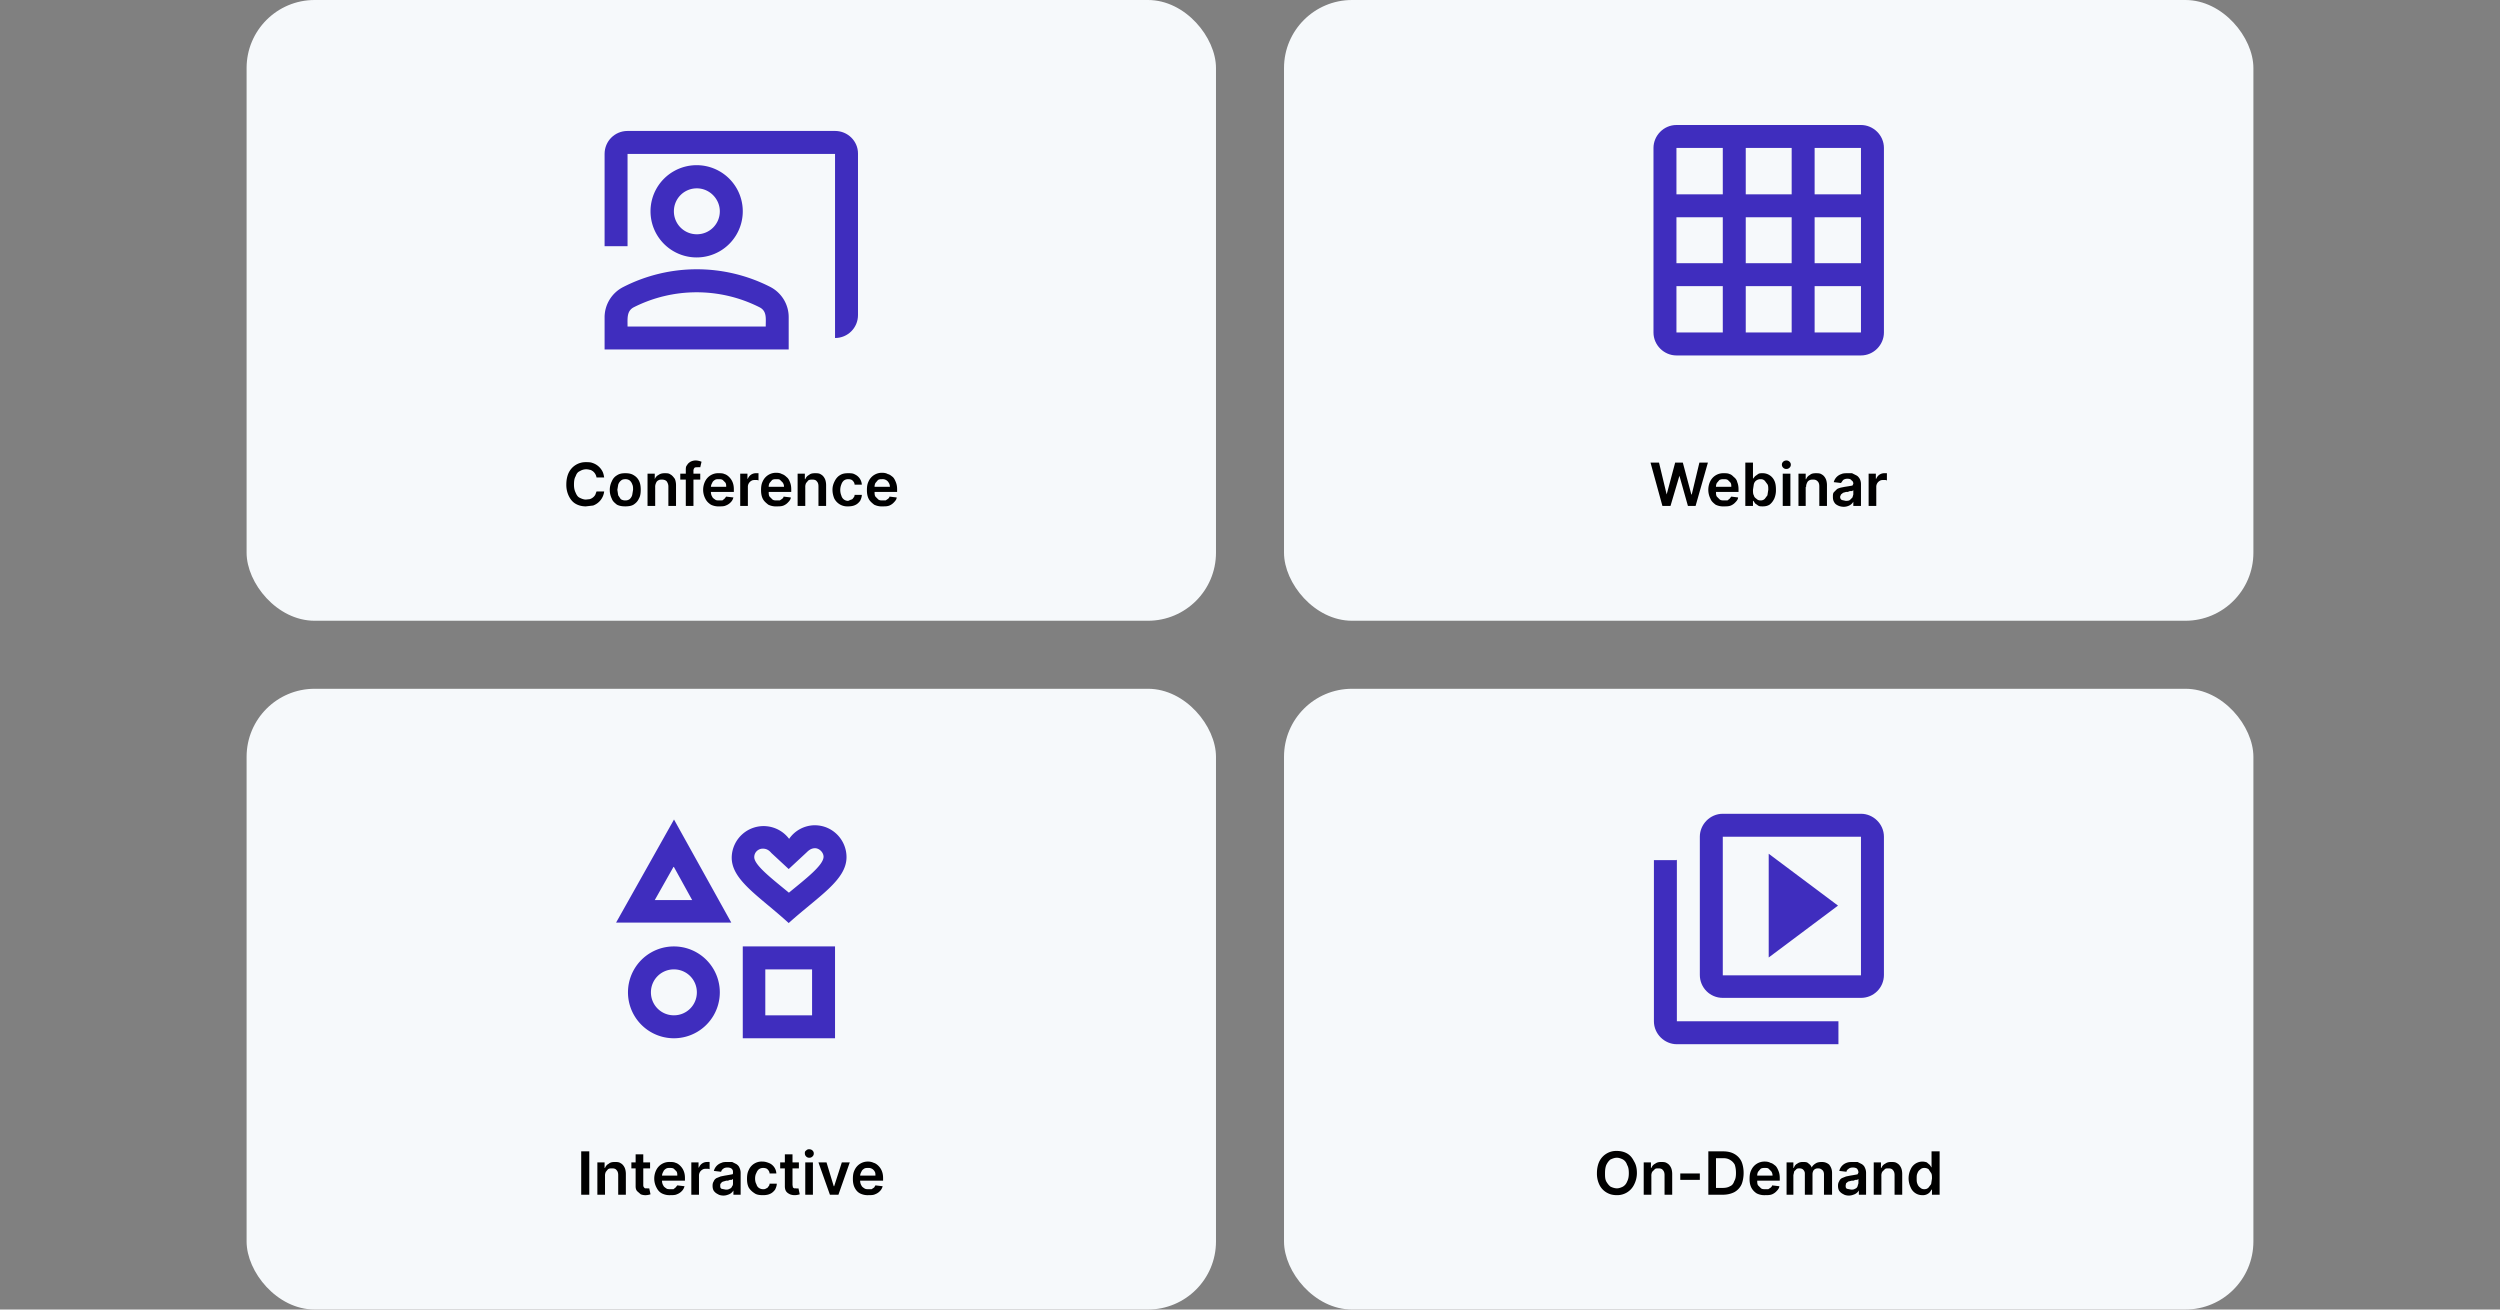 <svg width="588" height="308" viewBox="0 0 588 308" fill="none" xmlns="http://www.w3.org/2000/svg"><rect x="0" y="0" width="588" height="308" fill="#808080" stroke="none"/><rect x="58" width="228" height="146" rx="16" fill="#F6F9FB"/><path d="M196.4 30.8h-48.8c-3 0-5.4 2.4-5.4 5.4v21.7h5.4V36.2h48.8v43.3c3 0 5.4-2.4 5.4-5.4v-38c0-2.9-2.4-5.3-5.4-5.3Z" fill="#3F2DBE"/><path d="M174.7 49.7a10.8 10.8 0 1 0-21.7 0 10.8 10.8 0 0 0 21.7 0Zm-16.2 0c0-3 2.4-5.4 5.4-5.4 3 0 5.4 2.5 5.4 5.4 0 3-2.4 5.4-5.4 5.4-3 0-5.4-2.4-5.4-5.4Z" fill="#3F2DBE"/><path d="M181.2 67.5a38 38 0 0 0-34.6 0 8 8 0 0 0-4.4 7.2v7.5h43.3v-7.5a8 8 0 0 0-4.3-7.2Zm-1 9.3h-32.6c0-2-.2-3.6 1.4-4.5a32.8 32.8 0 0 1 29.7 0c1.7.9 1.4 2.6 1.4 4.5Z" fill="#3F2DBE"/><path d="M142.1 112.3h-1.8a2.3 2.3 0 0 0-.9-1.5c-.2-.1-.4-.3-.7-.3a2.8 2.8 0 0 0-2.3.3c-.5.2-.8.6-1 1.2-.3.5-.4 1.1-.4 2 0 .7.1 1.3.4 1.9.2.5.5 1 1 1.2.4.2.9.4 1.4.4l.9-.1a2.3 2.3 0 0 0 1.3-1l.3-.8h1.8a4 4 0 0 1-2.6 3.3l-1.7.2c-.9 0-1.7-.2-2.4-.6-.7-.4-1.2-1-1.6-1.8a6 6 0 0 1-.6-2.8c0-1 .2-2 .6-2.8a4.4 4.4 0 0 1 4-2.4c.6 0 1.1 0 1.6.2a4 4 0 0 1 2.2 1.8c.3.5.4 1 .5 1.6Zm5 6.8c-.8 0-1.4-.1-2-.4-.5-.4-1-.8-1.2-1.4a4.6 4.6 0 0 1 0-4.1c.3-.7.7-1.1 1.2-1.4.6-.4 1.2-.5 2-.5.7 0 1.4.1 2 .5.5.3.9.7 1.2 1.3.3.6.4 1.3.4 2.1s-.1 1.5-.4 2c-.3.7-.7 1.1-1.3 1.5-.5.3-1.2.4-2 .4Zm0-1.4c.4 0 .7-.1 1-.3.3-.3.5-.6.6-1l.2-1.2c0-.5 0-.9-.2-1.3a2 2 0 0 0-.6-.9c-.3-.2-.6-.3-1-.3s-.8.1-1 .3a2 2 0 0 0-.7 1l-.2 1.2.2 1.3.6.9c.3.2.7.3 1 .3Zm7-3.2v4.5h-1.8v-7.6h1.7v1.3c.2-.5.5-.8.9-1 .4-.3.9-.4 1.4-.4.6 0 1 0 1.4.3.4.2.7.6 1 1 .2.4.3 1 .3 1.5v4.9h-1.8v-4.6c0-.5-.2-.9-.4-1.2-.3-.3-.7-.4-1.1-.4-.3 0-.6 0-.9.2-.2.1-.4.3-.5.6a2 2 0 0 0-.2 1Zm10.6-3.1v1.4H160v-1.4h4.6Zm-3.4 7.6v-8.4c0-.5 0-.9.3-1.2.2-.4.5-.6.8-.8.4-.2.8-.3 1.3-.3a4.2 4.2 0 0 1 1.3.3l-.3 1.3a3 3 0 0 0-.7 0c-.3 0-.6 0-.7.2a1 1 0 0 0-.2.7v8.2h-1.8Zm7.9.1a4 4 0 0 1-2-.4c-.6-.4-1-.8-1.3-1.4a4.5 4.5 0 0 1 0-4.2 3.4 3.4 0 0 1 3.2-1.8c.4 0 .9 0 1.3.2.4.1.8.4 1.1.7.3.3.6.7.8 1.2.2.5.3 1 .3 1.7v.6h-6.3v-1.2h4.5c0-.4 0-.7-.2-1l-.6-.6c-.3-.2-.6-.2-1-.2-.3 0-.6 0-.9.2-.3.2-.5.4-.6.7a2 2 0 0 0-.3 1v1c0 .5.1.9.3 1.2.1.3.4.5.7.7.2.2.6.2 1 .2h.7l.5-.4.4-.5 1.7.2c-.1.4-.3.8-.6 1.1a3 3 0 0 1-1.2.8c-.4.2-1 .2-1.5.2Zm4.9-.1v-7.6h1.7v1.2h.1a2 2 0 0 1 1.9-1.3 4.1 4.1 0 0 1 .6 0v1.7l-.3-.1h-.5c-.3 0-.6 0-.9.2a1.6 1.6 0 0 0-.8 1.4v4.5H174Zm8.6.1a4 4 0 0 1-2-.4c-.5-.4-1-.8-1.3-1.4-.3-.6-.4-1.3-.4-2 0-.9.1-1.5.4-2.1a3.4 3.4 0 0 1 3.2-2c.5 0 1 .1 1.3.3.4.1.8.4 1.1.7.4.3.6.7.8 1.2.2.5.3 1 .3 1.7v.6h-6.3v-1.2h4.6c0-.4-.1-.7-.3-1l-.6-.6c-.2-.2-.5-.2-.9-.2-.3 0-.7 0-1 .2l-.6.7a2 2 0 0 0-.2 1v1c0 .5 0 .9.2 1.2l.7.7c.3.2.6.2 1 .2h.7l.6-.4c.1-.1.3-.3.3-.5l1.7.2c0 .4-.3.8-.6 1.1a3 3 0 0 1-1.1.8c-.5.2-1 .2-1.6.2Zm6.7-4.6v4.5h-1.8v-7.6h1.7v1.3h.1c.2-.5.5-.8.9-1 .3-.3.8-.4 1.4-.4.5 0 1 0 1.4.3.4.2.7.6.9 1 .2.4.3 1 .3 1.5v4.9h-1.8v-4.6c0-.5-.1-.9-.4-1.2-.2-.3-.6-.4-1-.4s-.7 0-1 .2l-.5.6a2 2 0 0 0-.2 1Zm10 4.6a3.4 3.4 0 0 1-3.2-1.9c-.2-.5-.4-1.2-.4-2s.2-1.4.5-2c.3-.6.7-1.1 1.2-1.4.6-.4 1.2-.5 2-.5.6 0 1.1 0 1.6.3a2.8 2.8 0 0 1 1.6 2.4H201c0-.4-.2-.7-.5-1-.2-.2-.6-.3-1-.3s-.7.1-1 .3a2 2 0 0 0-.6.9 3.5 3.5 0 0 0 0 2.7 1.6 1.6 0 0 0 1.6 1.2l.7-.3c.2 0 .4-.2.5-.4.2-.2.3-.4.3-.7h1.7c0 .5-.2 1-.4 1.4-.3.4-.7.8-1.2 1-.4.2-1 .3-1.6.3Zm8.2 0a4 4 0 0 1-2-.4c-.5-.4-1-.8-1.3-1.4-.3-.6-.4-1.3-.4-2 0-.9.1-1.5.4-2.1a3.4 3.4 0 0 1 3.2-2c.5 0 1 .1 1.3.3.5.1.8.4 1.2.7.3.3.5.7.7 1.2.2.5.3 1 .3 1.7v.6h-6.3v-1.2h4.6c0-.4-.1-.7-.3-1a1.6 1.6 0 0 0-1.5-.8c-.3 0-.7 0-1 .2l-.6.7a2 2 0 0 0-.2 1v1c0 .5 0 .9.2 1.2l.7.7c.3.2.6.2 1 .2h.7l.6-.4c.1-.1.3-.3.3-.5l1.7.2c0 .4-.3.8-.6 1.1a3 3 0 0 1-1.1.8c-.5.2-1 .2-1.6.2Z" fill="black"/><rect x="302" width="228" height="146" rx="16" fill="#F6F9FB"/><path d="M437.7 29.4h-43.4c-3 0-5.4 2.5-5.4 5.4v43.4c0 3 2.5 5.4 5.4 5.4h43.4c3 0 5.4-2.5 5.4-5.4V34.8c0-3-2.5-5.4-5.4-5.4Zm-32.5 48.8h-10.9V67.3h10.9v10.9Zm0-16.3h-10.9V51.1h10.9v10.8Zm0-16.2h-10.9V34.8h10.9v10.9Zm16.2 32.5h-10.8V67.3h10.8v10.9Zm0-16.3h-10.8V51.1h10.8v10.8Zm0-16.2h-10.8V34.8h10.8v10.9Zm16.3 32.5h-10.9V67.3h10.9v10.9Zm0-16.3h-10.9V51.1h10.9v10.8Zm0-16.2h-10.9V34.8h10.9v10.9Z" fill="#3F2DBE"/><path d="m391 119-2.8-10.2h2l1.8 7.5 2-7.5h1.8l2 7.5h.1l1.8-7.5h2l-2.9 10.2H397l-2-7.1-2.1 7.1H391Zm14.5.1a4 4 0 0 1-2-.4c-.5-.4-1-.8-1.2-1.4a4.6 4.6 0 0 1 0-4.2 3.4 3.4 0 0 1 3.1-1.8c.5 0 1 0 1.4.2.4.1.7.4 1 .7.4.3.7.7.8 1.2.2.5.3 1 .3 1.7v.6h-6.2v-1.2h4.5c0-.4 0-.7-.2-1l-.6-.6c-.3-.2-.6-.2-1-.2-.3 0-.6 0-1 .2l-.6.7a2 2 0 0 0-.2 1v1c0 .5 0 .9.2 1.2l.7.7c.3.2.7.2 1 .2h.8l.5-.4.4-.5 1.6.2c0 .4-.3.8-.6 1.1a3 3 0 0 1-1.1.8c-.5.2-1 .2-1.6.2Zm5-.1v-10.2h1.8v3.8l.5-.6.7-.5c.3-.2.6-.2 1-.2a3 3 0 0 1 2.8 1.7c.3.6.4 1.3.4 2.2a5 5 0 0 1-.4 2.1c-.3.6-.6 1-1.1 1.4-.5.3-1 .4-1.6.4-.5 0-.8 0-1.1-.2l-.7-.5-.4-.6h-.1v1.2h-1.8Zm1.8-3.8c0 .5 0 1 .2 1.3.1.4.3.6.6.8.3.3.6.4 1 .4s.7-.1 1-.4l.6-.8.2-1.3c0-.5 0-1-.2-1.3l-.6-.8c-.3-.3-.6-.4-1-.4s-.7.1-1 .3c-.3.2-.5.5-.6.9l-.2 1.3Zm7 3.8v-7.6h1.8v7.6h-1.8Zm.9-8.7a1 1 0 0 1-.8-.3 1 1 0 0 1-.3-.7c0-.3.1-.5.3-.7.2-.2.5-.3.8-.3.2 0 .5.1.7.3.2.2.3.4.3.7 0 .3-.1.5-.3.7a1 1 0 0 1-.7.3Zm4.5 4.2v4.5H423v-7.6h1.7v1.3h.1c.2-.5.5-.8.9-1 .3-.3.8-.4 1.4-.4.5 0 1 0 1.4.3.4.2.7.6.9 1 .2.4.3 1 .3 1.5v4.9h-1.8v-4.6c0-.5-.1-.9-.4-1.2-.3-.3-.6-.4-1-.4s-.7 0-1 .2c-.2.1-.4.3-.5.6a2 2 0 0 0-.2 1Zm9 4.7c-.5 0-1-.1-1.4-.3-.4-.2-.7-.4-.9-.8-.2-.3-.3-.7-.3-1.2s0-.8.2-1.1l.7-.7c.2-.2.6-.3.9-.4l1-.2a42.9 42.9 0 0 0 1.8-.3l.2-.4c0-.4-.1-.6-.4-.8-.2-.3-.5-.4-1-.4-.4 0-.7.1-1 .3l-.5.7-1.7-.2a2.7 2.7 0 0 1 1.8-1.9c.4-.2 1-.2 1.5-.2h1l1 .5c.4.2.6.5.8.8.2.4.3.8.3 1.3v5.1h-1.8v-1a2.2 2.2 0 0 1-1.2 1 3 3 0 0 1-1 .2Zm.4-1.4c.4 0 .7 0 1-.2l.6-.6.2-.7v-1l-.3.2h-.5l-.5.2h-.4l-.7.2-.5.4-.2.5c0 .4.1.6.4.8l.9.2Zm5.4 1.2v-7.6h1.7v1.2h.1a2 2 0 0 1 1.9-1.3 4.1 4.1 0 0 1 .6 0v1.7l-.3-.1h-.5c-.3 0-.6 0-.9.2a1.6 1.6 0 0 0-.8 1.4v4.5h-1.8Z" fill="black"/><rect x="58" y="162" width="228" height="146" rx="16" fill="#F6F9FB"/><path d="M158.5 222.6a10.8 10.8 0 1 0 0 21.6 10.8 10.8 0 0 0 0-21.6Zm0 16.2c-3 0-5.4-2.4-5.4-5.4 0-3 2.4-5.4 5.4-5.4 3 0 5.4 2.4 5.4 5.4 0 3-2.4 5.4-5.4 5.4Zm16.2-16.2v21.6h21.7v-21.6h-21.7Zm16.3 16.2H180V228H191v10.8Zm-32.5-46L144.9 217H172l-13.5-24.3Zm0 11.1 4.3 7.8H154l4.4-7.8Zm33.1-9.8a7.4 7.4 0 0 0-6 3.2 7.5 7.5 0 0 0-13.5 4.3c-.1 5.4 6.5 9.2 13.4 15.5 7-6.3 13.6-10.1 13.6-15.5 0-4-3.2-7.5-7.5-7.5Zm-6 15.9c-4-3.3-8.2-6.5-8.2-8.4 0-1.2 1-2 2-2 .9 0 1.5.4 2 1l4.1 3.8 4.2-3.9c.5-.5 1.1-1 2-1 1 0 2 1 2 2 0 2-4.2 5.2-8.2 8.5Z" fill="#3F2DBE"/><path d="M138.6 270.8V281h-1.9v-10.2h1.9Zm3.7 5.7v4.5h-1.8v-7.6h1.7v1.3h.1c.2-.5.5-.8.9-1 .3-.3.8-.4 1.4-.4.5 0 1 0 1.4.3.4.2.7.6.9 1 .2.4.3 1 .3 1.5v4.9h-1.8v-4.6c0-.5-.1-.9-.4-1.2-.2-.3-.6-.4-1-.4s-.7 0-1 .2l-.5.6a2 2 0 0 0-.2 1Zm10.6-3.1v1.4h-4.4v-1.4h4.4Zm-3.4-1.9h1.8v7.2c0 .2 0 .4.2.6 0 0 .1.2.3.2h.4a1.7 1.7 0 0 0 .5 0l.3 1.4a3.8 3.8 0 0 1-1 .2 3 3 0 0 1-1.3-.2l-.8-.7c-.3-.3-.4-.7-.4-1.2v-7.5Zm8.2 9.6a4 4 0 0 1-2-.4c-.6-.3-1-.8-1.3-1.4a4.5 4.5 0 0 1 0-4.2 3.4 3.4 0 0 1 3.2-1.8c.4 0 .9 0 1.3.2.4.1.8.4 1.1.7.3.3.6.7.8 1.2.2.5.3 1 .3 1.7v.6h-6.3v-1.2h4.5c0-.4 0-.7-.2-1l-.6-.6c-.3-.2-.6-.2-1-.2-.3 0-.6 0-.9.2-.3.2-.5.4-.6.7a2 2 0 0 0-.3 1v1c0 .5.1.9.3 1.2.1.3.4.5.7.7.2.2.6.2 1 .2h.7l.5-.4.4-.5 1.7.2c-.1.4-.3.8-.6 1.1a3 3 0 0 1-1.2.8c-.4.2-1 .2-1.5.2Zm4.9-.1v-7.6h1.7v1.2h.1a2 2 0 0 1 1.9-1.3 4.1 4.1 0 0 1 .6 0v1.7l-.3-.1h-.5c-.3 0-.6 0-.9.2a1.6 1.6 0 0 0-.8 1.4v4.5h-1.8Zm7.6.2c-.5 0-1-.1-1.3-.3-.4-.2-.7-.4-1-.8-.2-.3-.3-.7-.3-1.2s.1-.8.3-1.1c.1-.3.3-.5.6-.7l1-.4 1-.2a42.2 42.2 0 0 0 1.7-.3c.2 0 .2-.2.2-.4 0-.4 0-.6-.3-.9-.2-.2-.6-.3-1-.3s-.8.1-1 .3c-.3.2-.4.4-.5.7l-1.7-.2a2.7 2.7 0 0 1 1.8-1.9c.4-.2.9-.2 1.4-.2h1.1l1 .5c.3.2.6.5.7.8.2.4.3.8.3 1.3v5.1h-1.7v-1a2.2 2.2 0 0 1-1.3 1 3 3 0 0 1-1 .2Zm.5-1.4c.3 0 .6 0 .9-.2.3-.1.5-.3.6-.6.2-.2.2-.5.2-.7v-1l-.3.2h-.4l-.5.2h-.4l-.7.2c-.3.1-.4.2-.5.4-.2.1-.2.3-.2.5 0 .4 0 .6.3.8l1 .2Zm8.7 1.3c-.8 0-1.5-.1-2-.5-.5-.3-1-.8-1.3-1.3-.3-.6-.4-1.3-.4-2 0-.9.1-1.5.4-2.1a3.3 3.3 0 0 1 3.2-2c.7 0 1.2.2 1.7.4a2.8 2.8 0 0 1 1.6 2.4H181c0-.4-.2-.7-.5-1-.2-.2-.6-.3-1-.3s-.7.1-1 .3a2 2 0 0 0-.6.9c-.2.3-.3.8-.3 1.3s.1 1 .3 1.3c.1.4.3.7.6.9.3.2.6.3 1 .3.2 0 .5 0 .7-.2.2 0 .4-.2.5-.4.2-.2.3-.4.3-.7h1.7c0 .5-.2 1-.4 1.4-.3.4-.7.8-1.2 1-.4.2-1 .3-1.6.3Zm8.5-7.7v1.4h-4.4v-1.4h4.4Zm-3.3-1.9h1.8v7.2l.1.6.3.2h.4a1.7 1.7 0 0 0 .6 0l.3 1.4a3.8 3.8 0 0 1-1.1.2 3 3 0 0 1-1.2-.2c-.4-.2-.7-.4-.9-.7-.2-.3-.3-.7-.3-1.2v-7.5Zm4.8 9.5v-7.6h1.8v7.6h-1.8Zm1-8.7a1 1 0 0 1-.8-.3 1 1 0 0 1-.3-.7c0-.3 0-.5.3-.7.2-.2.4-.3.7-.3.3 0 .6.1.8.3.2.2.3.4.3.7 0 .3-.1.5-.3.7a1 1 0 0 1-.8.3Zm9.5 1-2.7 7.7h-2l-2.7-7.6h1.9l1.7 5.6h.1l1.8-5.6h1.9Zm4.4 7.8a4 4 0 0 1-2-.4c-.6-.3-1-.8-1.3-1.4-.3-.6-.4-1.3-.4-2 0-.9.1-1.5.4-2.1a3.4 3.4 0 0 1 3.2-2c.4 0 .9.1 1.3.3.4.1.8.4 1.1.7.3.3.6.7.8 1.2.2.5.3 1 .3 1.7v.6h-6.3v-1.2h4.5c0-.4 0-.7-.2-1a1.6 1.6 0 0 0-1.5-.8c-.4 0-.7 0-1 .2-.3.2-.5.4-.6.7a2 2 0 0 0-.3 1v1c0 .5.1.9.3 1.2.1.3.4.5.7.7.3.2.6.2 1 .2h.7l.6-.4.3-.5 1.7.2c-.1.4-.3.8-.6 1.1a3 3 0 0 1-1.2.8c-.4.2-1 .2-1.5.2Z" fill="black"/><rect x="302" y="162" width="228" height="146" rx="16" fill="#F6F9FB"/><path d="M394.3 202.3H389v37.9c0 3 2.5 5.4 5.4 5.4h38v-5.4h-38v-38Zm43.4-10.9h-32.5c-3 0-5.4 2.5-5.4 5.4v32.5c0 3 2.4 5.4 5.4 5.4h32.5c3 0 5.4-2.4 5.4-5.4v-32.5c0-3-2.5-5.4-5.4-5.4Zm0 38h-32.5v-32.6h32.5v32.5ZM416 200.8v24.4l16.3-12.2-16.3-12.2Z" fill="#3F2DBE"/><path d="M385 276a6 6 0 0 1-.7 2.7 4.4 4.4 0 0 1-4 2.4c-1 0-1.7-.2-2.4-.6-.7-.4-1.3-1-1.7-1.8a6 6 0 0 1-.6-2.8c0-1 .2-2 .6-2.8a4.4 4.4 0 0 1 4-2.4c1 0 1.8.2 2.5.6.7.4 1.2 1 1.6 1.8.5.8.7 1.7.7 2.8Zm-1.9 0c0-.9-.1-1.5-.4-2-.2-.6-.5-1-1-1.3-.4-.2-.9-.4-1.4-.4-.6 0-1 .2-1.5.4-.4.3-.7.7-1 1.3-.2.5-.3 1.1-.3 2 0 .7 0 1.3.3 1.9.3.5.6.9 1 1.2.4.2 1 .4 1.5.4s1-.2 1.4-.4c.5-.3.8-.7 1-1.2.3-.6.4-1.2.4-2Zm5.3.5v4.5h-1.8v-7.6h1.7v1.3h.1c.2-.5.5-.8.9-1 .4-.3.8-.4 1.4-.4.5 0 1 0 1.4.3.4.2.7.6.9 1 .2.4.3 1 .3 1.5v4.9h-1.8v-4.6c0-.5-.1-.9-.4-1.2-.2-.3-.6-.4-1-.4s-.7 0-.9.2l-.6.6a2 2 0 0 0-.2 1Zm11.4-.5v1.5h-4.6V276h4.6Zm5.4 5h-3.4v-10.2h3.5c1 0 1.9.2 2.6.6a4 4 0 0 1 1.7 1.8c.3.7.5 1.6.5 2.7 0 1-.2 2-.5 2.7a4 4 0 0 1-1.7 1.8c-.8.4-1.7.6-2.7.6Zm-1.6-1.6h1.5c.7 0 1.3-.1 1.8-.4.5-.2.8-.6 1-1.2.3-.5.4-1.1.4-1.9 0-.8-.1-1.4-.3-2-.3-.5-.6-.8-1.1-1.1-.5-.3-1-.4-1.7-.4h-1.6v7Zm11.6 1.7a4 4 0 0 1-2-.4c-.5-.3-1-.8-1.3-1.4-.3-.6-.4-1.3-.4-2 0-.9.1-1.5.4-2.1a3.4 3.4 0 0 1 3.2-2c.5 0 1 .1 1.3.3.5.1.8.4 1.2.7.3.3.5.7.7 1.2.2.5.3 1 .3 1.7v.6h-6.3v-1.2h4.6c0-.4-.1-.7-.3-1l-.6-.6c-.2-.2-.5-.2-.9-.2-.3 0-.7 0-1 .2l-.6.7a2 2 0 0 0-.2 1v1c0 .5 0 .9.2 1.2l.7.7c.3.2.6.2 1 .2h.7l.6-.4c.1-.1.3-.3.3-.5l1.7.2c0 .4-.3.8-.6 1.1a3 3 0 0 1-1.1.8c-.5.2-1 .2-1.6.2Zm5-.1v-7.6h1.6v1.3h.1c.2-.5.4-.8.8-1 .4-.3.8-.4 1.3-.4.6 0 1 0 1.3.3.4.3.7.6.8 1 .2-.4.5-.7 1-1 .3-.2.8-.3 1.4-.3.7 0 1.2.2 1.7.6.4.5.7 1.1.7 2v5.1H429v-4.8c0-.5-.2-.9-.4-1-.3-.3-.6-.4-1-.4s-.7.1-1 .4c-.2.3-.3.6-.3 1v4.8h-1.8v-5c0-.3-.1-.6-.4-.9-.2-.2-.5-.3-.9-.3-.2 0-.5 0-.7.2l-.5.5-.2.9v4.6h-1.8Zm14.7.2c-.5 0-1-.1-1.3-.3-.4-.2-.7-.4-1-.8-.2-.3-.3-.7-.3-1.2s.1-.8.3-1.1c.1-.3.3-.5.6-.7l1-.4 1-.2a42.9 42.9 0 0 0 1.7-.3l.2-.4c0-.4-.1-.6-.3-.9-.2-.2-.6-.3-1-.3s-.8.1-1 .3c-.3.2-.5.4-.5.7l-1.7-.2a2.7 2.7 0 0 1 1.7-1.9c.5-.2 1-.2 1.5-.2h1.1l1 .5c.3.2.6.5.7.8.2.4.3.8.3 1.3v5.1h-1.7v-1a2.2 2.2 0 0 1-1.3 1 3 3 0 0 1-1 .2Zm.4-1.4c.4 0 .7 0 1-.2.3-.1.5-.3.6-.6l.2-.7v-1l-.3.2h-.4l-.5.2h-.4l-.8.2-.5.4-.1.5c0 .4 0 .6.3.8l1 .2Zm7.2-3.3v4.5h-1.8v-7.6h1.7v1.3h.1c.2-.5.5-.8.9-1 .4-.3.8-.4 1.4-.4.5 0 1 0 1.4.3.4.2.7.6.9 1 .2.4.3 1 .3 1.5v4.9h-1.8v-4.6c0-.5-.1-.9-.4-1.2-.2-.3-.6-.4-1-.4s-.7 0-.9.2l-.6.6a2 2 0 0 0-.2 1Zm9.6 4.6a2.9 2.9 0 0 1-2.7-1.8 5 5 0 0 1-.5-2.1c0-.9.2-1.6.5-2.2a3 3 0 0 1 3.8-1.6l.7.6.4.6v-3.8h1.9V281h-1.8v-1.2h-.1l-.4.6a2.2 2.2 0 0 1-1.8.7Zm.5-1.4c.4 0 .7-.1 1-.4l.6-.8.2-1.3c0-.5 0-1-.2-1.3l-.6-.9c-.3-.2-.6-.3-1-.3s-.7.1-1 .4c-.3.2-.5.5-.6.8-.2.4-.2.8-.2 1.3s0 .9.2 1.3c.1.3.3.6.6.8.3.3.6.4 1 .4Z" fill="black"/></svg>
